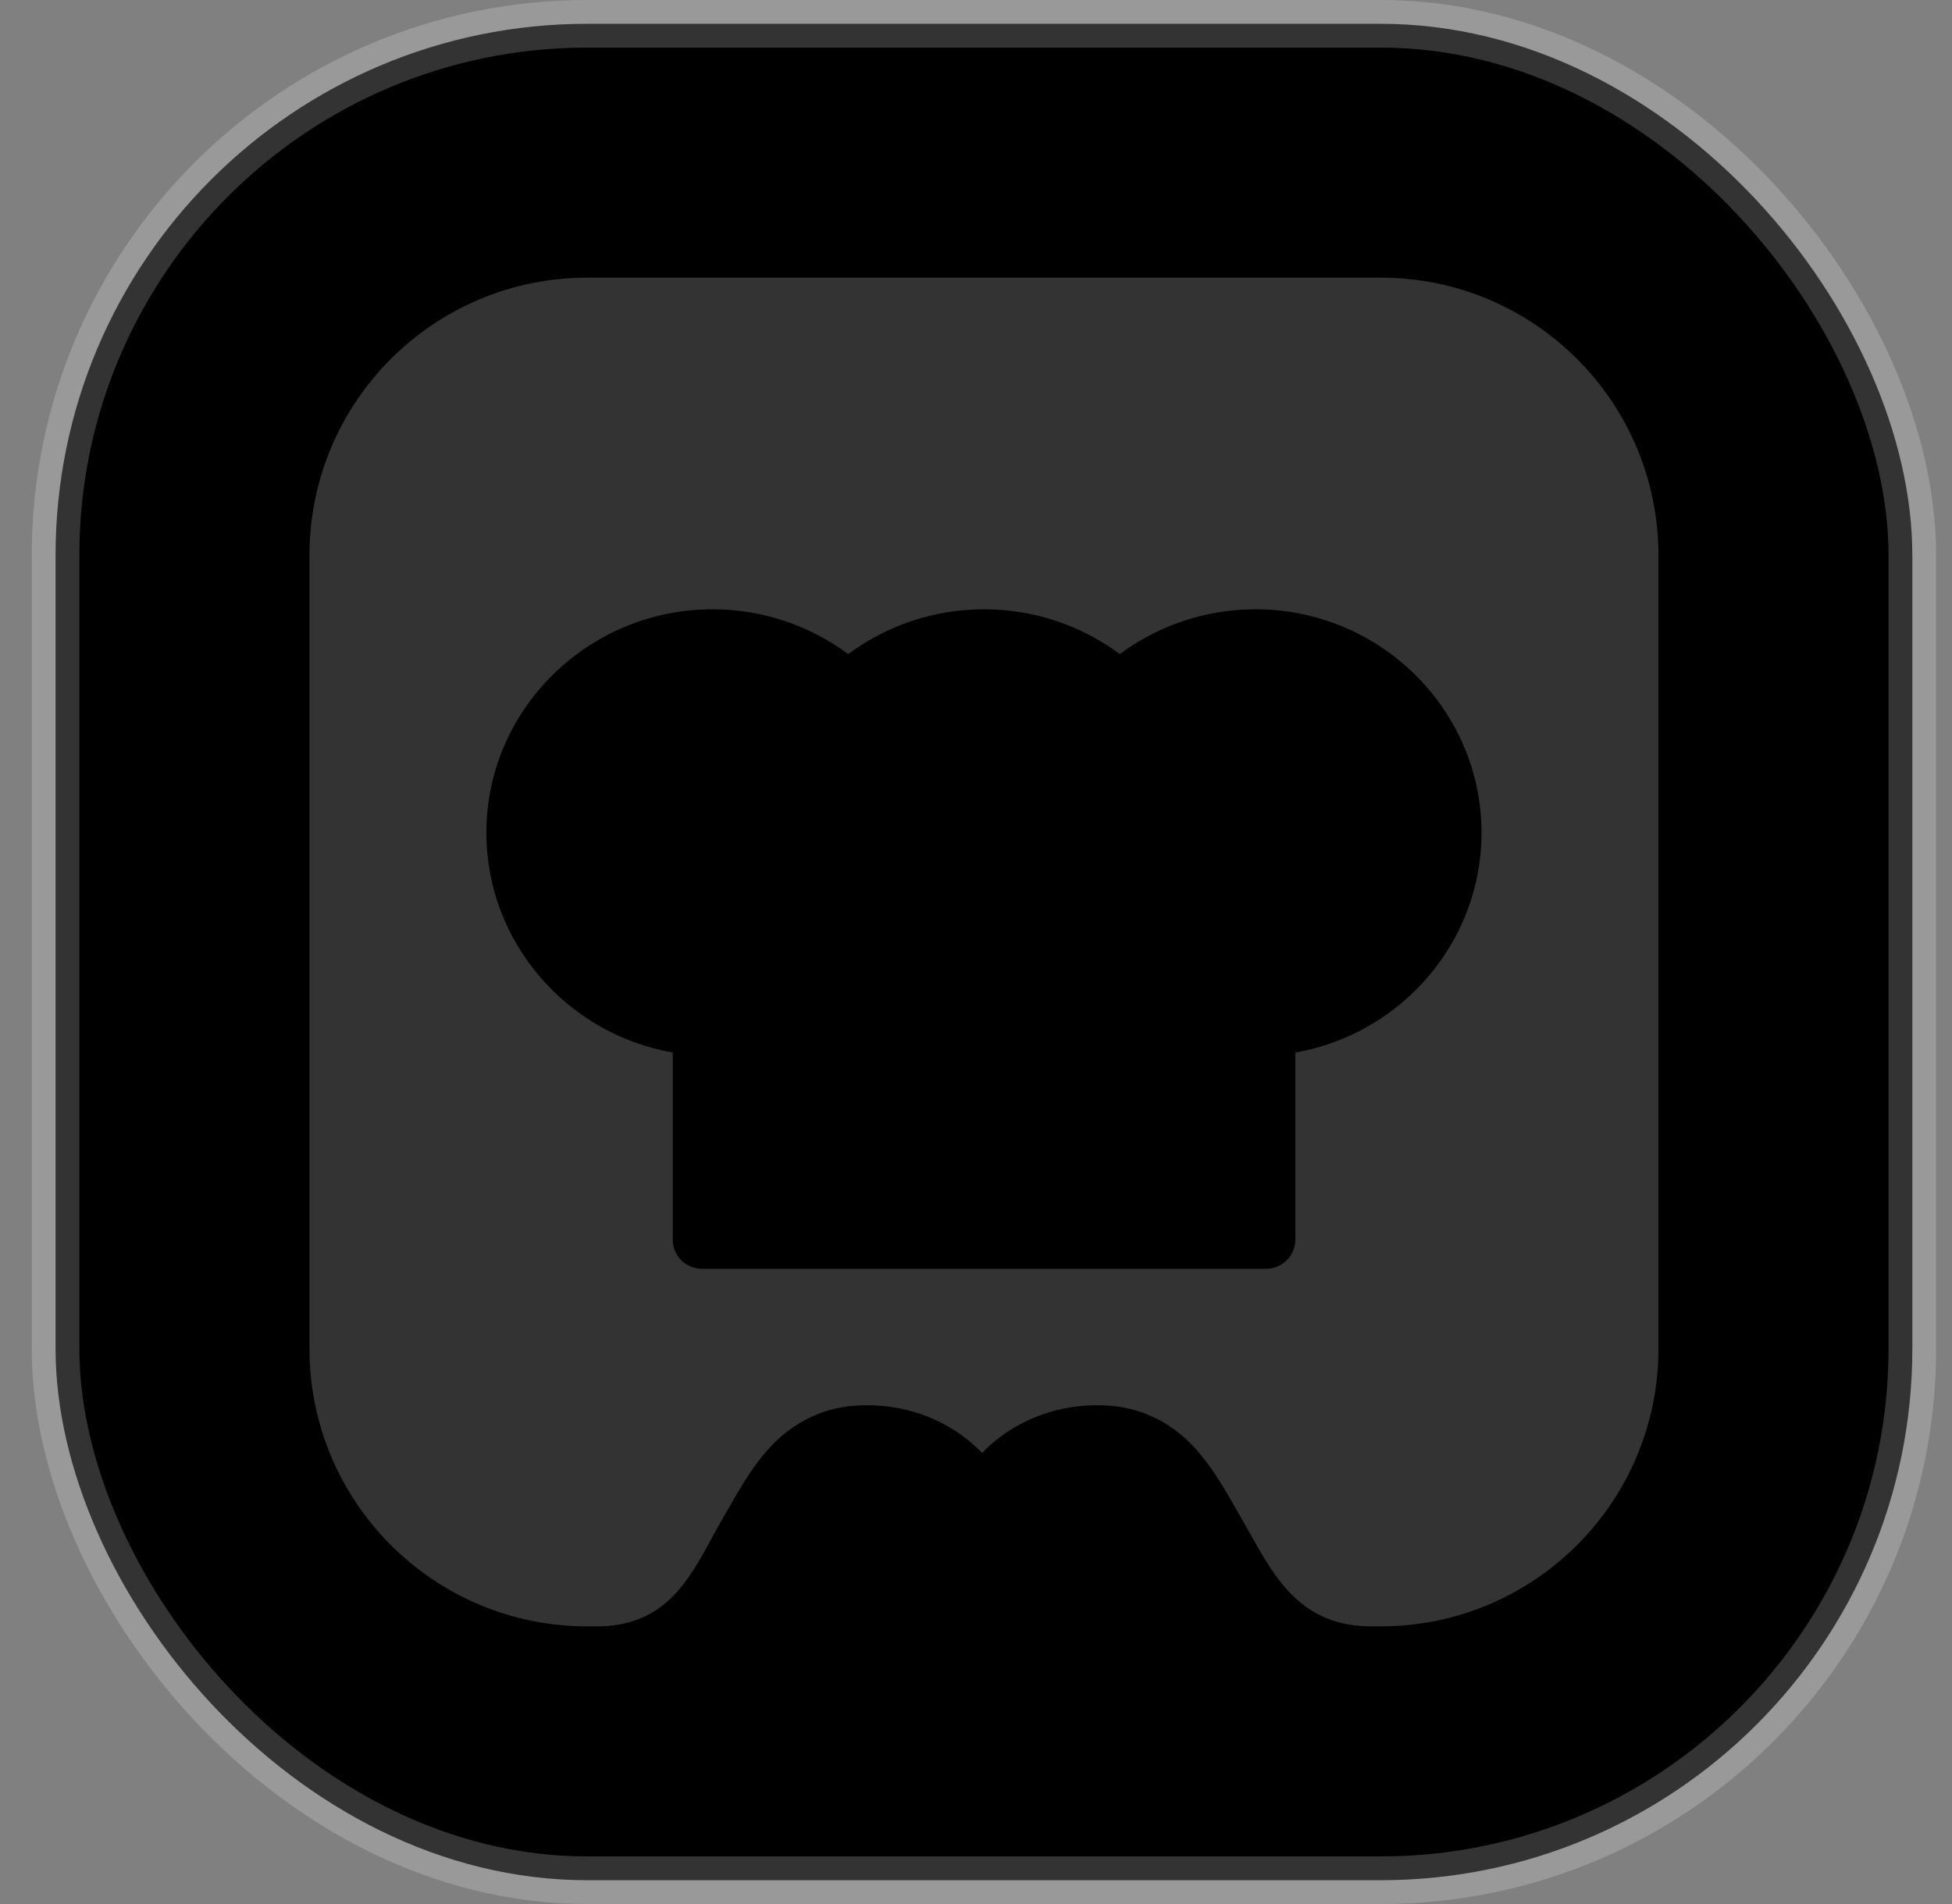 <svg width="41" height="40" viewBox="0 0 41 40" fill="#000" xmlns="http://www.w3.org/2000/svg">
<rect x="0" y="0" width="41" height="40" fill="#808080" stroke="none"/>
<g id="Symbol" clip-path="url(#clip0_3001_2638)">
<rect id="BG" x="1.167" y="0.5" width="39" height="39" rx="11.167" stroke="white" stroke-opacity="0.2"/>
<path id="Icon" fill-rule="evenodd" clip-rule="evenodd" d="M12.334 5.833C9.112 5.833 6.5 8.445 6.5 11.667V28.333C6.5 31.555 9.112 34.167 12.334 34.167H12.551C13.948 34.161 14.46 33.217 14.95 32.313L14.95 32.313C15.027 32.172 15.103 32.031 15.182 31.895C15.223 31.825 15.264 31.753 15.305 31.682C15.555 31.244 15.812 30.796 16.176 30.402C16.598 29.943 17.21 29.578 17.978 29.529H17.979C18.046 29.525 18.112 29.522 18.177 29.522C19.151 29.512 19.904 29.89 20.39 30.301C20.477 30.375 20.556 30.449 20.628 30.523C20.7 30.449 20.779 30.375 20.866 30.301C21.385 29.863 22.207 29.462 23.277 29.529H23.278C24.047 29.578 24.658 29.943 25.081 30.402C25.444 30.796 25.701 31.244 25.951 31.681L25.951 31.681C25.992 31.753 26.033 31.825 26.074 31.895C26.137 32.003 26.199 32.115 26.262 32.227L26.262 32.227C26.781 33.156 27.342 34.161 28.784 34.167H29C32.222 34.167 34.834 31.555 34.834 28.333V11.667C34.834 8.445 32.222 5.833 29 5.833H12.334ZM14.964 12.8C12.356 12.8 10.216 14.902 10.216 17.494C10.216 19.8 11.912 21.723 14.13 22.112V26.041C14.13 26.204 14.194 26.36 14.309 26.475C14.425 26.59 14.581 26.655 14.744 26.655H26.593C26.756 26.655 26.913 26.59 27.028 26.475C27.143 26.36 27.208 26.204 27.208 26.041V22.112C29.425 21.723 31.118 19.8 31.118 17.494C31.118 14.903 28.982 12.8 26.373 12.8C25.306 12.8 24.315 13.15 23.52 13.742C22.725 13.15 21.736 12.8 20.669 12.8C19.602 12.8 18.611 13.15 17.816 13.742C17.021 13.15 16.032 12.8 14.964 12.8Z" fill="white" fill-opacity="0.2"/>
</g>
<defs>
<clipPath id="clip0_3001_2638">
<rect width="40" height="40" fill="white" transform="translate(0.667)"/>
</clipPath>
</defs>
</svg>
